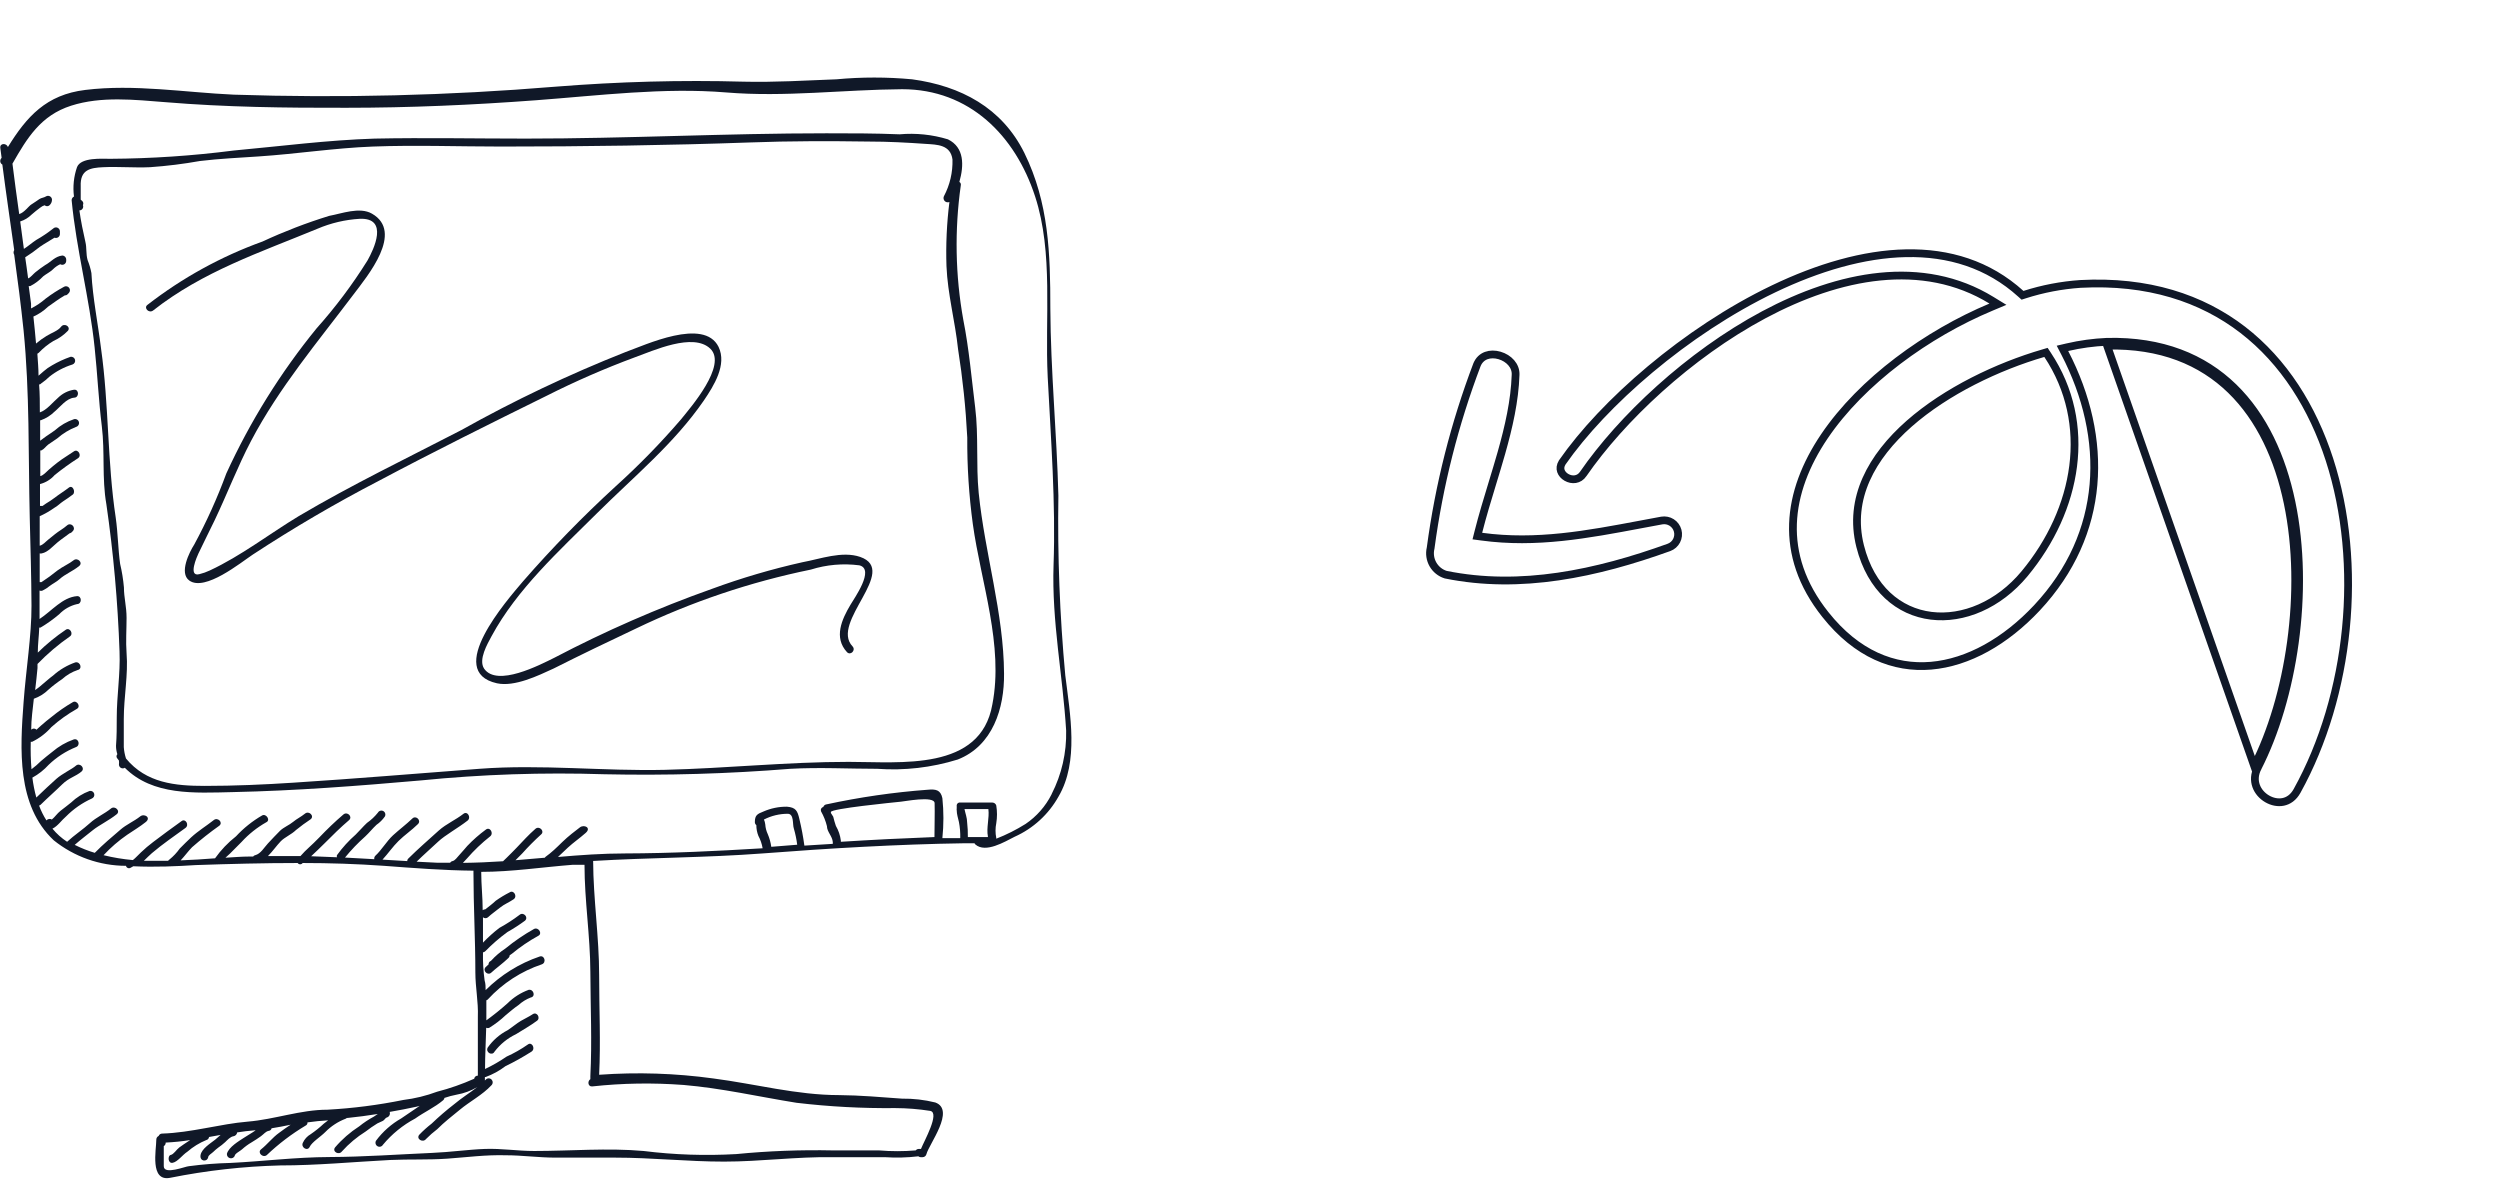 <svg xmlns="http://www.w3.org/2000/svg" width="161" height="76" viewBox="0 0 161 76" fill="none"><g clip-path="url(#clip0_1861_2066)"><path d="M68.604 43.49C68.248 39.646 68.1 35.785 68.16 31.924C68.057 27.898 67.66 23.881 67.642 19.855C67.642 16.342 67.547 13.066 65.972 9.856C64.528 6.932 61.868 5.536 58.745 5.108C57.12 4.956 55.484 4.956 53.859 5.108C51.868 5.184 49.887 5.308 47.896 5.26C43.84 5.146 39.821 5.26 35.764 5.583C28.877 6.153 21.963 6.324 15.057 6.096C11.896 5.954 8.651 5.403 5.491 5.792C2.981 6.096 1.717 7.511 0.51 9.467C0.415 9.201 -0.019 9.211 0.019 9.524C0.057 9.837 0.076 9.951 0.104 10.16C0.087 10.19 0.068 10.219 0.047 10.246C0.031 10.275 0.02 10.308 0.017 10.342C0.013 10.376 0.016 10.411 0.026 10.443C0.035 10.476 0.051 10.506 0.073 10.533C0.094 10.559 0.121 10.581 0.151 10.597C0.387 12.439 0.66 14.272 0.915 16.105C0.888 16.15 0.873 16.203 0.873 16.256C0.873 16.31 0.888 16.363 0.915 16.408C1.142 18.032 1.349 19.656 1.519 21.28C1.915 25.277 1.821 29.294 1.915 33.311C1.962 35.21 2.019 37.109 2.028 39.008C2.038 40.907 1.67 43.158 1.519 45.219C1.293 48.238 1.066 51.866 3.462 54.116C4.784 55.177 6.423 55.756 8.113 55.759C8.12 55.788 8.133 55.816 8.152 55.84C8.171 55.863 8.195 55.882 8.223 55.895C8.25 55.908 8.28 55.914 8.31 55.914C8.34 55.913 8.369 55.906 8.396 55.892L8.585 55.787C10 55.854 11.415 55.787 12.613 55.711C14.802 55.636 16.991 55.578 19.17 55.578C19.188 55.604 19.212 55.625 19.24 55.639C19.268 55.653 19.299 55.661 19.33 55.661C19.361 55.661 19.392 55.653 19.42 55.639C19.448 55.625 19.472 55.604 19.491 55.578C21.236 55.578 22.981 55.636 24.727 55.759C26.613 55.901 28.566 56.053 30.491 56.072V56.205C30.491 58.342 30.613 60.488 30.613 62.624C30.613 63.574 30.811 64.523 30.774 65.473C30.774 66.746 30.774 68.018 30.774 69.271C30.717 69.269 30.661 69.288 30.617 69.325C30.573 69.362 30.545 69.414 30.538 69.471C29.767 69.816 28.968 70.095 28.151 70.306C27.448 70.568 26.716 70.747 25.972 70.838C24.36 71.165 22.727 71.375 21.085 71.465C19.359 71.465 17.679 72.092 15.944 72.234C14.208 72.376 12.311 72.946 10.444 73.003C10.395 73.002 10.347 73.016 10.306 73.043C10.266 73.07 10.235 73.109 10.217 73.155C10.172 73.176 10.133 73.209 10.106 73.251C10.079 73.293 10.066 73.343 10.066 73.393C10.066 74.038 9.632 76.108 10.953 75.852C13.291 75.382 15.664 75.115 18.047 75.054C20.415 75.054 22.764 74.826 25.132 74.703C26.349 74.646 27.576 74.703 28.802 74.618C30.028 74.532 31.293 74.361 32.575 74.399C33.632 74.399 34.689 74.551 35.764 74.551H39.623C41.962 74.551 44.283 74.808 46.632 74.808C48.981 74.808 51.302 74.485 53.642 74.523H56.991C57.708 74.57 58.428 74.551 59.142 74.466C59.184 74.501 59.237 74.521 59.292 74.523H59.415C59.471 74.522 59.525 74.504 59.57 74.469C59.614 74.435 59.646 74.387 59.66 74.333C59.821 73.687 61.547 71.484 60.236 71C59.535 70.826 58.816 70.743 58.094 70.753C56.783 70.658 55.359 70.534 54.047 70.525C51.302 70.525 48.651 69.803 45.934 69.452C43.499 69.117 41.036 69.037 38.585 69.215C38.689 67.087 38.585 64.951 38.585 62.805C38.585 60.336 38.208 57.905 38.198 55.446C41.83 55.227 45.481 55.237 49.113 54.961C53.434 54.629 57.764 54.373 62.094 54.306H62.755L62.811 54.382C63.472 54.961 64.698 54.211 65.34 53.888C66.536 53.354 67.529 52.445 68.17 51.296C69.491 49.045 68.915 46.016 68.604 43.49ZM44.01 69.87C46.481 70.079 48.859 70.629 51.292 71.019C53.406 71.27 55.533 71.384 57.66 71.361C58.412 71.364 59.163 71.424 59.906 71.541C60.547 71.664 59.51 73.488 59.311 73.991H59.17C59.132 73.991 59.094 73.999 59.06 74.016C59.026 74.032 58.996 74.056 58.972 74.086C58.187 74.152 57.398 74.152 56.613 74.086C55.67 74.086 54.642 74.086 53.651 74.086C51.57 74.042 49.487 74.121 47.415 74.323C45.426 74.437 43.43 74.371 41.453 74.124C39.132 73.915 36.736 74.124 34.396 74.124C33.33 74.124 32.302 73.953 31.236 73.991C30.17 74.029 28.972 74.2 27.83 74.247C25.651 74.342 23.444 74.504 21.227 74.513C19.009 74.523 16.972 74.788 14.84 74.893C13.947 74.915 13.056 74.985 12.17 75.102C11.962 75.102 10.547 75.691 10.547 75.102C10.547 74.674 10.547 74.247 10.547 73.81C10.587 73.788 10.619 73.754 10.641 73.714C10.662 73.674 10.672 73.628 10.67 73.582C11.197 73.557 11.723 73.503 12.245 73.421L12.132 73.497C11.934 73.63 11.736 73.753 11.547 73.896C11.358 74.038 11.189 74.342 10.991 74.38C10.793 74.418 10.802 74.95 11.123 74.883C11.444 74.817 11.745 74.38 12.066 74.171C12.429 73.856 12.84 73.603 13.283 73.421C13.33 73.411 13.373 73.387 13.405 73.351C13.437 73.315 13.457 73.27 13.462 73.222L14.208 73.089L13.859 73.393C13.547 73.639 12.981 73.981 12.915 74.39C12.849 74.798 13.33 74.855 13.406 74.532C13.406 74.399 13.632 74.285 13.726 74.19C13.83 74.088 13.94 73.993 14.057 73.905C14.213 73.799 14.361 73.681 14.5 73.554C14.642 73.421 14.83 73.203 15.038 73.174C15.098 73.164 15.154 73.135 15.197 73.09C15.239 73.046 15.266 72.989 15.274 72.927C15.642 72.87 16.009 72.823 16.387 72.794H16.462C16.208 72.975 15.925 73.127 15.67 73.298C15.415 73.469 14.726 73.867 14.613 74.304C14.607 74.366 14.623 74.428 14.658 74.48C14.693 74.531 14.745 74.568 14.804 74.585C14.864 74.602 14.927 74.597 14.984 74.572C15.04 74.547 15.086 74.502 15.113 74.447C15.113 74.295 15.462 74.133 15.585 74.019C15.776 73.846 15.985 73.693 16.208 73.564C16.415 73.44 16.604 73.317 16.802 73.174C17 73.032 17.104 72.861 17.321 72.823C17.363 72.817 17.401 72.799 17.432 72.77C17.462 72.741 17.483 72.703 17.491 72.661C17.906 72.595 18.311 72.519 18.717 72.433C18.462 72.595 18.217 72.775 17.972 72.956C17.557 73.25 17.217 73.697 16.811 74.019C16.557 74.228 16.925 74.589 17.179 74.39C17.94 73.665 18.779 73.028 19.679 72.49C19.719 72.473 19.752 72.443 19.774 72.406C19.796 72.368 19.806 72.325 19.802 72.282C20.245 72.215 20.689 72.177 21.132 72.149L20.849 72.367C20.587 72.613 20.306 72.838 20.009 73.041C19.785 73.169 19.607 73.365 19.5 73.602C19.368 73.896 19.802 74.162 19.944 73.858C20.085 73.554 20.642 73.212 20.944 72.908C21.316 72.528 21.767 72.233 22.264 72.044L22.34 71.997H22.377C23.019 71.93 23.679 71.845 24.33 71.74L24.076 71.911C23.742 72.09 23.426 72.3 23.132 72.538C22.55 72.912 22.026 73.369 21.576 73.896C21.377 74.162 21.821 74.418 22.019 74.152C22.466 73.655 22.981 73.224 23.547 72.87C23.789 72.682 24.041 72.508 24.302 72.348L24.651 72.187C24.774 72.13 24.793 71.997 24.934 71.959C25.001 71.933 25.056 71.882 25.086 71.816C25.116 71.75 25.119 71.675 25.094 71.607C25.686 71.506 26.27 71.392 26.849 71.266L27.028 71.218L25.84 72.025C25.206 72.385 24.654 72.873 24.217 73.459C24.182 73.518 24.172 73.589 24.189 73.656C24.205 73.723 24.248 73.78 24.307 73.815C24.366 73.85 24.436 73.861 24.502 73.844C24.569 73.827 24.625 73.784 24.66 73.725C25.237 73.031 25.942 72.457 26.736 72.035C27.321 71.617 28 71.313 28.538 70.857C28.585 70.82 28.616 70.765 28.623 70.705C28.878 70.617 29.14 70.547 29.406 70.496C29.878 70.414 30.332 70.247 30.745 70.003C30.255 70.382 29.717 70.715 29.245 71.114C28.743 71.502 28.261 71.917 27.802 72.358C27.514 72.581 27.243 72.825 26.991 73.089C26.793 73.355 27.236 73.611 27.434 73.355C27.661 73.125 27.904 72.913 28.16 72.718C28.604 72.272 29.104 71.883 29.604 71.475C30.264 70.924 31.057 70.525 31.651 69.889C31.7 69.841 31.728 69.775 31.729 69.707C31.73 69.638 31.703 69.572 31.656 69.523C31.608 69.474 31.543 69.446 31.475 69.445C31.407 69.444 31.341 69.471 31.293 69.518L31.227 69.585V69.357H31.283C31.736 69.19 32.162 68.957 32.547 68.664C33.131 68.381 33.698 68.064 34.245 67.714C34.5 67.515 34.245 67.068 33.991 67.268C33.56 67.569 33.102 67.83 32.623 68.046C32.182 68.349 31.718 68.615 31.236 68.844C31.236 67.971 31.293 67.078 31.311 66.185C31.344 66.201 31.379 66.21 31.415 66.21C31.451 66.21 31.487 66.201 31.519 66.185C31.894 65.952 32.245 65.682 32.566 65.378C32.84 65.15 33.104 64.922 33.396 64.723C33.626 64.514 33.891 64.35 34.179 64.239C34.51 64.182 34.368 63.688 34.047 63.745C33.538 63.931 33.075 64.226 32.689 64.609C32.252 65 31.795 65.367 31.321 65.71C31.321 65.274 31.321 64.846 31.321 64.419C31.362 64.41 31.399 64.386 31.425 64.353C32.376 63.321 33.57 62.547 34.896 62.102C35.208 61.988 35.066 61.494 34.755 61.599C33.446 62.045 32.256 62.786 31.274 63.764C31.274 63.555 31.274 63.346 31.208 63.137C31.126 62.539 31.091 61.936 31.104 61.333C31.161 61.324 31.213 61.297 31.255 61.257C31.694 60.806 32.171 60.393 32.679 60.023C33.071 59.802 33.449 59.558 33.811 59.291C34.057 59.063 33.698 58.703 33.453 58.921C33.043 59.231 32.611 59.511 32.16 59.757C31.784 60.045 31.431 60.362 31.104 60.706C31.104 60.431 31.104 60.146 31.104 59.861C31.104 59.576 31.104 59.339 31.104 59.073C31.148 59.112 31.205 59.133 31.264 59.133C31.323 59.133 31.38 59.112 31.425 59.073C31.67 58.845 31.953 58.655 32.208 58.446C32.462 58.237 32.802 58.104 33.075 57.914C33.349 57.725 33.075 57.288 32.821 57.468C32.509 57.626 32.21 57.807 31.925 58.009C31.717 58.209 31.481 58.38 31.255 58.56C31.193 58.559 31.133 58.579 31.085 58.617C31.085 57.791 30.991 56.974 30.991 56.148C32.944 56.148 34.934 55.844 36.877 55.693H37.642C37.642 58 38.01 60.269 38.019 62.586C38.028 64.903 38.132 67.078 38.019 69.3V69.452C38.019 69.452 38.019 69.452 38.019 69.499C37.821 69.623 37.859 69.993 38.142 69.965C40.087 69.754 42.048 69.723 44 69.87H44.01ZM49.67 54.534C49.631 54.253 49.555 53.978 49.444 53.717C49.352 53.52 49.297 53.308 49.283 53.091C49.27 52.983 49.242 52.877 49.198 52.777C49.672 52.535 50.195 52.408 50.727 52.407C51.151 52.407 51.028 53.091 51.123 53.356C51.223 53.698 51.295 54.047 51.34 54.401L49.67 54.534ZM60.17 53.907C58.164 53.983 56.157 54.084 54.151 54.211C54.151 54.211 54.151 54.164 54.151 54.135C54.109 53.8 54 53.477 53.83 53.186C53.764 52.992 53.707 52.796 53.66 52.597L53.51 52.359C53.515 52.338 53.515 52.315 53.51 52.293C53.51 52.075 57.472 51.685 58.019 51.628C58.17 51.628 60.179 51.22 60.189 51.723C60.208 52.416 60.179 53.167 60.179 53.907H60.17ZM63.613 53.907H62.33C62.334 53.59 62.319 53.273 62.283 52.958C62.283 52.673 62.17 52.388 62.113 52.103H63.651C63.727 52.682 63.51 53.309 63.623 53.879L63.613 53.907ZM67.717 51.163C67.33 51.929 66.755 52.582 66.047 53.062C65.449 53.437 64.817 53.755 64.16 54.012V53.964C64.096 53.651 64.096 53.328 64.16 53.015C64.222 52.637 64.222 52.252 64.16 51.875C64.145 51.822 64.112 51.774 64.068 51.74C64.024 51.706 63.971 51.687 63.915 51.685H61.868H61.764C61.713 51.697 61.668 51.728 61.64 51.773C61.612 51.817 61.602 51.871 61.613 51.923V52.056C61.604 52.096 61.604 52.138 61.613 52.179C61.613 52.435 61.698 52.682 61.755 52.939C61.821 53.279 61.85 53.627 61.84 53.974C61.453 53.974 61.075 53.974 60.689 53.974C60.778 53.118 60.778 52.256 60.689 51.4C60.575 50.859 60.255 50.812 59.745 50.859C57.541 51.022 55.35 51.34 53.189 51.809C53.149 51.819 53.113 51.84 53.084 51.868C53.054 51.896 53.032 51.931 53.019 51.97C52.99 51.977 52.962 51.991 52.939 52.01C52.915 52.029 52.896 52.053 52.883 52.08C52.869 52.107 52.862 52.136 52.861 52.167C52.86 52.197 52.866 52.227 52.877 52.255C53.045 52.553 53.172 52.872 53.255 53.205C53.255 53.565 53.604 53.85 53.632 54.23C53.628 54.268 53.628 54.306 53.632 54.344L51.802 54.458C51.724 53.883 51.617 53.313 51.481 52.749C51.359 52.217 51.255 51.999 50.679 51.951C50.157 51.946 49.639 52.053 49.16 52.264C48.764 52.416 48.613 52.511 48.613 52.939C48.612 52.977 48.62 53.015 48.636 53.05C48.652 53.085 48.677 53.115 48.708 53.138C48.708 53.375 48.753 53.611 48.84 53.831C48.974 54.08 49.066 54.35 49.113 54.629C46.16 54.809 43.217 54.952 40.264 54.961C38.811 54.961 37.368 55.066 35.934 55.189L36.566 54.591C36.925 54.259 37.33 53.983 37.717 53.641C38.104 53.3 37.613 53.081 37.349 53.281C37.085 53.48 36.575 53.869 36.208 54.23C35.84 54.591 35.519 54.904 35.132 55.18L35.085 55.237L33.198 55.398L33.632 54.961C34.016 54.532 34.422 54.123 34.849 53.736C35.094 53.527 34.736 53.157 34.481 53.376C34.047 53.755 33.66 54.183 33.264 54.6C33.057 54.819 32.84 55.028 32.623 55.246C32.406 55.465 32.462 55.389 32.396 55.465C31.538 55.522 30.679 55.559 29.811 55.569L30.076 55.284C30.524 54.767 31.02 54.294 31.557 53.869C31.821 53.67 31.557 53.224 31.293 53.423C30.863 53.738 30.462 54.091 30.094 54.477C29.925 54.667 29.764 54.866 29.594 55.047C29.425 55.227 29.311 55.417 29.142 55.455C29.111 55.461 29.081 55.473 29.055 55.491C29.029 55.509 29.007 55.532 28.991 55.559C28.708 55.559 28.425 55.559 28.142 55.559L26.83 55.493C27.283 55.047 27.774 54.619 28.217 54.202C28.66 53.784 29.481 53.337 30.104 52.853C30.368 52.654 30.104 52.208 29.849 52.407C29.34 52.806 28.745 53.053 28.264 53.48C27.604 54.078 26.934 54.657 26.302 55.284C26.278 55.305 26.258 55.331 26.245 55.361C26.232 55.391 26.226 55.423 26.227 55.455L24.632 55.36C24.991 54.971 25.293 54.525 25.67 54.154C26.047 53.784 26.519 53.461 26.915 53.072C27.151 52.844 26.793 52.483 26.557 52.711C26.16 53.091 25.717 53.423 25.311 53.793C24.906 54.164 24.576 54.743 24.17 55.113C24.142 55.142 24.122 55.176 24.11 55.214C24.099 55.252 24.097 55.292 24.104 55.332L22.217 55.227C22.614 54.74 23.05 54.286 23.519 53.869C23.774 53.632 23.991 53.356 24.245 53.119C24.454 52.974 24.636 52.794 24.783 52.587C24.817 52.528 24.826 52.458 24.808 52.392C24.791 52.326 24.748 52.27 24.689 52.236C24.63 52.202 24.56 52.193 24.495 52.211C24.429 52.228 24.373 52.272 24.34 52.331C24.137 52.586 23.898 52.809 23.632 52.996C23.377 53.233 23.16 53.499 22.906 53.746C22.455 54.142 22.05 54.588 21.698 55.075C21.686 55.119 21.686 55.165 21.698 55.208L20.038 55.142C20.33 54.857 20.642 54.581 20.915 54.297C21.425 53.784 21.934 53.281 22.481 52.815C22.727 52.597 22.368 52.236 22.113 52.454C21.566 52.92 21.066 53.404 20.557 53.936C20.047 54.468 19.717 54.705 19.349 55.132C18.651 55.132 17.953 55.132 17.255 55.132C17.557 54.828 17.821 54.449 18.076 54.183C18.33 53.917 18.764 53.746 19.066 53.451C19.369 53.204 19.684 52.973 20.009 52.758C20.264 52.549 19.896 52.188 19.642 52.397C19.387 52.606 19.113 52.73 18.877 52.929C18.642 53.129 18.255 53.281 18.028 53.508C17.802 53.736 17.509 54.04 17.255 54.316C17 54.591 16.793 54.98 16.434 55.075C16.407 55.079 16.381 55.089 16.359 55.103C16.336 55.118 16.317 55.138 16.302 55.161H16.057C15.557 55.161 15.038 55.208 14.519 55.237L14.821 54.961L15.557 54.221C16.016 53.719 16.551 53.293 17.142 52.958C17.444 52.825 17.142 52.378 16.887 52.511C16.26 52.873 15.691 53.328 15.198 53.86C14.684 54.264 14.229 54.74 13.849 55.275C13.123 55.332 12.377 55.379 11.632 55.408C11.896 55.132 12.132 54.8 12.368 54.562C12.929 54.071 13.515 53.608 14.123 53.176C14.387 52.967 14.019 52.606 13.764 52.815C13.283 53.195 12.764 53.508 12.311 53.926C12.066 54.164 11.811 54.401 11.575 54.648C11.388 54.911 11.166 55.147 10.915 55.351C10.878 55.369 10.849 55.399 10.83 55.436C10.302 55.436 9.783 55.436 9.264 55.436C9.443 55.265 9.604 55.094 9.783 54.942C10.462 54.363 11.217 53.85 11.944 53.319C12.208 53.129 11.944 52.682 11.689 52.882C11.066 53.319 10.472 53.774 9.859 54.23C9.585 54.436 9.323 54.658 9.076 54.895C8.915 55.037 8.745 55.246 8.557 55.389C7.921 55.332 7.29 55.227 6.67 55.075C7.129 54.58 7.642 54.137 8.198 53.755C8.594 53.489 9.019 53.233 9.387 52.939C9.755 52.644 9.283 52.369 9.028 52.578C8.632 52.891 8.132 53.1 7.755 53.432C7.189 53.917 6.632 54.382 6.104 54.923C5.659 54.79 5.227 54.619 4.811 54.41C5.189 54.078 5.594 53.774 5.981 53.461C6.368 53.148 7.038 52.825 7.519 52.435C7.774 52.227 7.406 51.866 7.151 52.065C6.736 52.407 6.208 52.625 5.783 53.015C5.359 53.404 4.783 53.784 4.321 54.211C3.966 53.978 3.648 53.694 3.377 53.366C3.717 53.205 3.972 52.815 4.255 52.578C4.732 52.097 5.291 51.708 5.906 51.429C5.966 51.407 6.017 51.364 6.047 51.306C6.077 51.249 6.084 51.183 6.067 51.12C6.051 51.058 6.011 51.004 5.957 50.97C5.902 50.935 5.837 50.923 5.774 50.935C5.327 51.099 4.919 51.355 4.576 51.685C4.359 51.866 4.123 52.037 3.896 52.217C3.67 52.397 3.538 52.616 3.34 52.777C3.284 52.744 3.219 52.731 3.155 52.741C3.091 52.752 3.033 52.785 2.991 52.834C2.8 52.536 2.642 52.217 2.519 51.885L2.613 51.828C3.066 51.381 3.557 50.954 4 50.517C4.443 50.08 4.868 50.014 5.255 49.682C5.5 49.454 5.132 49.093 4.887 49.311C4.642 49.53 4.019 49.815 3.632 50.156C3.245 50.498 2.764 50.954 2.34 51.362C2.224 50.942 2.139 50.513 2.085 50.08C2.481 49.863 2.838 49.58 3.142 49.245C3.647 48.761 4.239 48.377 4.887 48.115C5.198 48.01 5.066 47.517 4.745 47.621C4.242 47.8 3.775 48.07 3.368 48.419C3.123 48.609 2.877 48.808 2.632 49.017C2.444 49.206 2.242 49.38 2.028 49.539C1.98 48.952 1.964 48.362 1.981 47.773H2.066C2.54 47.543 2.963 47.22 3.311 46.823C3.812 46.376 4.359 45.985 4.943 45.655C5.236 45.504 4.943 45.067 4.689 45.219C4.208 45.498 3.751 45.815 3.321 46.168C3.085 46.339 2.877 46.529 2.651 46.719L2.349 46.994C2.327 46.971 2.301 46.953 2.272 46.941C2.242 46.928 2.211 46.922 2.179 46.922C2.148 46.922 2.116 46.928 2.087 46.941C2.058 46.953 2.032 46.971 2.01 46.994C2.01 46.311 2.113 45.636 2.179 45C2.533 44.876 2.855 44.675 3.123 44.411C3.399 44.166 3.692 43.941 4 43.737C4.289 43.474 4.63 43.273 5 43.148C5.321 43.092 5.189 42.598 4.859 42.655C4.326 42.84 3.835 43.131 3.415 43.509C3.189 43.671 2.981 43.87 2.755 44.051C2.601 44.193 2.437 44.323 2.264 44.44C2.321 43.927 2.377 43.49 2.415 43.025C2.415 42.93 2.415 42.845 2.415 42.759C3.049 42.105 3.744 41.513 4.491 40.993C4.764 40.822 4.491 40.376 4.236 40.556C3.592 40.99 2.988 41.483 2.434 42.028C2.434 41.487 2.509 40.955 2.528 40.414C2.556 40.422 2.586 40.422 2.613 40.414C3.035 40.163 3.436 39.877 3.811 39.559C4.123 39.233 4.523 39.005 4.962 38.904C5.283 38.904 5.283 38.372 4.962 38.391C4.019 38.467 3.34 39.341 2.547 39.863C2.547 39.246 2.547 38.638 2.547 38.03C2.578 38.044 2.612 38.051 2.646 38.051C2.68 38.051 2.714 38.044 2.745 38.03C2.904 37.953 3.053 37.858 3.189 37.745C3.387 37.593 3.642 37.47 3.821 37.309C4.208 36.957 4.698 36.786 5.104 36.444C5.359 36.236 4.991 35.875 4.736 36.084C4.481 36.292 4.028 36.492 3.698 36.739C3.369 37.007 3.026 37.258 2.67 37.489H2.557C2.557 36.872 2.557 36.255 2.557 35.637C2.603 35.653 2.652 35.653 2.698 35.637C3.085 35.561 3.406 35.172 3.708 34.925C4.009 34.678 4.226 34.545 4.481 34.346C4.526 34.337 4.568 34.317 4.604 34.289L4.689 34.203C4.915 33.966 4.566 33.615 4.321 33.833C4.076 34.051 3.783 34.203 3.538 34.403L3.104 34.754C2.934 34.887 2.774 35.096 2.557 35.144V33.244C2.888 33.095 3.204 32.914 3.5 32.703C3.698 32.599 3.877 32.409 4.066 32.285C4.255 32.162 4.491 32.001 4.689 31.849C4.887 31.697 4.689 31.203 4.434 31.402C4.179 31.602 3.783 31.849 3.491 32.076C3.321 32.203 3.145 32.321 2.962 32.428L2.745 32.58H2.632H2.576C2.576 32.114 2.576 31.63 2.576 31.174C2.94 31.08 3.269 30.879 3.519 30.595C3.999 30.207 4.5 29.845 5.019 29.513C5.293 29.332 5.019 28.886 4.764 29.066C4.509 29.247 4.038 29.522 3.689 29.797C3.51 29.94 3.33 30.082 3.16 30.234C2.991 30.386 2.783 30.624 2.594 30.662V29.009H2.66C2.859 28.914 2.934 28.762 3.104 28.63L3.689 28.231C4.049 27.915 4.46 27.664 4.906 27.49C4.971 27.471 5.026 27.427 5.058 27.367C5.091 27.308 5.099 27.237 5.08 27.172C5.061 27.106 5.018 27.051 4.958 27.018C4.899 26.985 4.829 26.977 4.764 26.996C4.308 27.15 3.887 27.395 3.528 27.718C3.349 27.851 3.151 27.974 2.972 28.098L2.585 28.383V27.063H2.632C2.961 26.946 3.261 26.758 3.51 26.512C3.877 26.208 4.274 25.657 4.774 25.61C5.104 25.61 5.104 25.069 4.774 25.097C4.386 25.156 4.027 25.335 3.745 25.61C3.406 25.895 3.019 26.407 2.566 26.559C2.566 25.961 2.566 25.363 2.519 24.765C2.579 24.757 2.633 24.727 2.67 24.679C2.851 24.555 3.022 24.415 3.179 24.261C3.623 23.907 4.128 23.64 4.67 23.473C4.731 23.452 4.781 23.408 4.811 23.351C4.841 23.294 4.848 23.227 4.832 23.165C4.815 23.102 4.775 23.048 4.721 23.014C4.666 22.98 4.601 22.967 4.538 22.98C4.125 23.124 3.727 23.308 3.349 23.53C3.16 23.634 2.983 23.758 2.821 23.901C2.755 23.948 2.594 24.11 2.481 24.195C2.481 23.73 2.434 23.245 2.406 22.78L2.491 22.723C2.77 22.428 3.087 22.172 3.434 21.963C3.787 21.803 4.107 21.578 4.377 21.299C4.576 21.033 4.132 20.776 3.934 21.042C3.736 21.308 3.302 21.441 2.991 21.64C2.755 21.783 2.531 21.945 2.321 22.125C2.271 21.542 2.214 20.963 2.151 20.387C2.5 20.232 2.819 20.016 3.094 19.751C3.462 19.494 3.802 19.238 4.179 19.02C4.213 19.023 4.247 19.017 4.278 19.004C4.31 18.991 4.337 18.97 4.359 18.944L4.443 18.858C4.481 18.814 4.503 18.758 4.505 18.699C4.506 18.64 4.488 18.583 4.453 18.536C4.417 18.489 4.367 18.456 4.311 18.442C4.254 18.428 4.194 18.434 4.142 18.459C3.722 18.683 3.322 18.94 2.943 19.229C2.656 19.479 2.339 19.693 2 19.865C2 19.76 2 19.656 2 19.552C1.953 19.181 1.896 18.801 1.849 18.422C1.883 18.43 1.919 18.43 1.953 18.422C2.263 18.261 2.543 18.049 2.783 17.795C2.972 17.643 3.217 17.529 3.396 17.358C3.535 17.216 3.698 17.1 3.877 17.016C3.915 17.039 3.959 17.052 4.003 17.053C4.047 17.055 4.091 17.044 4.13 17.023C4.169 17.002 4.202 16.971 4.226 16.933C4.249 16.895 4.262 16.852 4.264 16.807V16.722C4.264 16.653 4.238 16.587 4.19 16.537C4.143 16.487 4.078 16.458 4.01 16.456C3.538 16.513 3.293 16.864 2.906 17.073C2.687 17.217 2.476 17.373 2.274 17.538C2.142 17.643 1.962 17.88 1.811 17.928C1.745 17.472 1.689 16.978 1.623 16.57C1.95 16.364 2.265 16.139 2.566 15.896C2.868 15.687 3.189 15.516 3.51 15.307C3.548 15.322 3.59 15.328 3.631 15.324C3.672 15.319 3.712 15.305 3.746 15.281C3.781 15.258 3.809 15.226 3.829 15.189C3.848 15.152 3.858 15.111 3.859 15.069V14.899C3.858 14.848 3.843 14.799 3.815 14.757C3.787 14.715 3.747 14.683 3.701 14.663C3.655 14.644 3.604 14.639 3.555 14.649C3.505 14.659 3.46 14.683 3.425 14.718C3.082 14.99 2.72 15.234 2.34 15.449C2.076 15.62 1.811 15.858 1.538 16.029C1.462 15.44 1.377 14.851 1.302 14.262C1.575 14.177 1.824 14.027 2.028 13.825C2.217 13.664 2.396 13.512 2.594 13.37C2.678 13.301 2.774 13.249 2.877 13.218C2.919 13.258 2.975 13.28 3.033 13.28C3.091 13.28 3.147 13.258 3.189 13.218C3.238 13.173 3.277 13.119 3.305 13.059C3.332 12.998 3.347 12.933 3.349 12.866C3.349 12.821 3.337 12.777 3.314 12.737C3.291 12.698 3.258 12.666 3.219 12.644C3.18 12.621 3.135 12.61 3.09 12.611C3.045 12.612 3.001 12.624 2.962 12.648C2.83 12.733 2.67 12.733 2.538 12.819C2.406 12.904 2.208 13.056 2.028 13.161C1.849 13.265 1.566 13.693 1.236 13.787C1.085 12.705 0.934 11.623 0.802 10.54C1.745 8.888 2.623 7.435 4.576 6.808C6.528 6.181 8.689 6.428 10.651 6.58C14.528 6.903 18.406 6.951 22.293 6.941C26.377 6.941 30.434 6.761 34.51 6.457C38.585 6.153 42.755 5.621 46.774 5.954C50.547 6.267 54.321 5.773 58.094 5.745C62.434 5.745 65.387 8.736 66.66 12.648C67.849 16.275 67.283 20.511 67.472 24.28C67.679 28.316 67.991 32.352 67.849 36.397C67.727 40.015 68.444 43.471 68.66 47.051C68.693 48.469 68.372 49.873 67.727 51.135L67.717 51.163Z" fill="#101828"></path><path d="M63.028 31.744C62.849 29.921 63.028 28.069 62.802 26.246C62.575 24.423 62.406 22.448 62.038 20.605C61.522 17.74 61.468 14.809 61.877 11.926C61.886 11.886 61.882 11.844 61.865 11.806C61.848 11.768 61.819 11.737 61.783 11.717C62.085 10.654 62.113 9.495 61.047 8.973C60.039 8.666 58.983 8.557 57.934 8.65C56.359 8.584 54.783 8.584 53.217 8.584C46.764 8.584 40.321 8.926 33.868 8.926C30.623 8.926 27.368 8.859 24.123 8.926C21.085 9.021 18.057 9.419 15.038 9.695C12.406 10.033 9.757 10.211 7.104 10.227C6.566 10.227 5.217 10.122 4.962 10.758C4.75 11.367 4.682 12.018 4.764 12.658C4.721 12.678 4.684 12.71 4.657 12.75C4.631 12.791 4.616 12.837 4.613 12.886C4.915 16.076 5.764 19.191 6.094 22.381C6.274 24.062 6.349 25.771 6.557 27.452C6.764 29.133 6.557 30.804 6.849 32.466C7.305 35.613 7.588 38.783 7.698 41.962C7.755 43.395 7.519 44.81 7.519 46.206C7.519 46.814 7.519 47.422 7.472 48.02C7.47 48.207 7.499 48.393 7.557 48.571C7.521 48.608 7.502 48.657 7.502 48.708C7.502 48.76 7.521 48.809 7.557 48.846C7.594 48.888 7.629 48.932 7.66 48.979C7.67 49.064 7.67 49.15 7.66 49.235C7.66 49.28 7.672 49.323 7.694 49.361C7.717 49.4 7.749 49.431 7.788 49.453C7.826 49.474 7.87 49.484 7.914 49.483C7.958 49.481 8.001 49.468 8.038 49.444C9.84 51.248 12.528 51.068 15 51.011C19.019 50.926 23.076 50.612 27.085 50.261C31.018 49.867 34.974 49.734 38.925 49.862C42.919 49.949 46.914 49.832 50.896 49.511C52.783 49.406 54.67 49.511 56.491 49.511C58.242 49.637 60.002 49.434 61.679 48.913C63.934 48.029 64.689 45.608 64.66 43.376C64.642 39.502 63.425 35.656 63.028 31.744ZM54.651 49.064C50.689 49.064 46.774 49.482 42.821 49.577C38.868 49.672 34.877 49.207 30.868 49.511C26.859 49.815 22.906 50.147 18.915 50.403C17.028 50.527 15.094 50.612 13.189 50.612C11.283 50.612 9.415 50.432 8.113 48.846C8.037 48.609 7.99 48.363 7.972 48.115C7.972 47.517 7.972 46.909 7.972 46.301C7.972 44.877 8.264 43.452 8.151 42.056C8.094 41.316 8.151 40.547 8.151 39.797C8.151 39.046 7.981 38.496 7.981 37.831C7.936 37.319 7.854 36.812 7.736 36.312C7.604 35.362 7.594 34.327 7.453 33.339C6.906 29.741 7.019 26.075 6.509 22.457C6.311 20.843 5.972 19.2 5.887 17.586C5.833 17.3 5.75 17.02 5.642 16.75C5.528 16.342 5.594 15.972 5.5 15.582C5.349 14.918 5.208 14.234 5.113 13.55C5.154 13.55 5.193 13.54 5.229 13.521C5.265 13.502 5.295 13.474 5.317 13.44C5.34 13.406 5.354 13.367 5.357 13.327C5.361 13.287 5.355 13.246 5.34 13.208C5.363 13.165 5.37 13.115 5.362 13.067C5.353 13.019 5.329 12.975 5.293 12.942L5.198 12.857C5.198 12.572 5.198 12.278 5.198 12.002C5.151 10.929 5.802 10.806 6.642 10.768C7.642 10.72 8.66 10.815 9.66 10.768C10.739 10.692 11.813 10.559 12.877 10.369C14.132 10.217 15.406 10.16 16.651 10.075C19.104 9.913 21.538 9.533 24.009 9.438C26.764 9.334 29.528 9.438 32.292 9.438C37.642 9.438 42.972 9.363 48.33 9.173C50.868 9.078 53.415 9.078 55.962 9.116C57.189 9.116 58.415 9.182 59.642 9.268C60.349 9.315 61.217 9.315 61.34 10.274C61.363 11.101 61.171 11.919 60.783 12.648C60.762 12.698 60.756 12.754 60.767 12.808C60.777 12.862 60.803 12.911 60.842 12.95C60.88 12.989 60.929 13.015 60.983 13.025C61.036 13.036 61.091 13.03 61.142 13.009C60.971 14.379 60.907 15.76 60.953 17.14C61.028 18.944 61.51 20.691 61.698 22.476C61.996 24.363 62.195 26.265 62.292 28.174C62.28 30.041 62.4 31.907 62.651 33.757C63.17 37.489 64.651 41.582 63.906 45.371C63.151 49.682 58 49.064 54.651 49.064Z" fill="#101828"></path><path d="M55.396 35.865C54.226 35.466 52.83 35.998 51.679 36.207C49.697 36.651 47.747 37.225 45.84 37.926C42.36 39.162 38.971 40.644 35.698 42.36C34.755 42.826 32.009 44.26 31.179 43.063C30.792 42.484 31.396 41.458 31.66 40.965C33.292 37.945 36.019 35.466 38.425 33.074C40.83 30.681 43.406 28.582 45.33 25.79C45.972 24.841 46.83 23.483 46.273 22.334C45.33 20.435 41.557 22.22 40.274 22.676C36.645 24.112 33.115 25.79 29.707 27.699C26.198 29.513 22.651 31.222 19.245 33.235C17.358 34.374 15.528 35.799 13.509 36.739C13.295 36.84 13.07 36.92 12.84 36.976C12.085 37.176 12.698 35.818 12.774 35.656C13.113 34.935 13.481 34.222 13.821 33.51C14.632 31.811 15.292 30.063 16.17 28.392C17.981 24.955 20.453 22.03 22.774 18.953C23.67 17.766 26.028 14.946 23.953 13.759C23.16 13.303 22 13.759 21.198 13.902C19.732 14.355 18.298 14.907 16.906 15.554C14.237 16.517 11.735 17.895 9.491 19.637C9.236 19.836 9.594 20.197 9.858 19.998C13.057 17.481 16.755 16.256 20.453 14.728C21.316 14.361 22.235 14.146 23.17 14.091C25.057 14.015 24.066 16.067 23.67 16.769C22.705 18.317 21.61 19.778 20.396 21.137C18.067 23.992 16.111 27.135 14.575 30.491C13.997 32.064 13.307 33.594 12.509 35.068C12.198 35.552 11.519 36.9 12.189 37.385C13.198 38.116 15.509 36.226 16.283 35.713C18.906 33.994 21.614 32.409 24.396 30.965C27.972 29.066 31.585 27.272 35.208 25.486C37.047 24.558 38.937 23.734 40.868 23.017C42.066 22.59 44.642 21.394 45.745 22.457C46.849 23.521 44.462 26.256 43.858 27.006C42.548 28.531 41.142 29.971 39.651 31.317C37.548 33.244 35.554 35.289 33.679 37.442C32.651 38.657 28.604 43.243 32 44.003C33.142 44.25 34.66 43.509 35.651 43.054C37.406 42.17 39.179 41.316 40.953 40.48C44.539 38.755 48.322 37.479 52.217 36.682C53.226 36.364 54.291 36.271 55.34 36.407C56.368 36.653 54.99 38.562 54.774 38.942C54.208 39.892 53.679 41.059 54.547 41.999C54.774 42.237 55.132 41.876 54.906 41.629C53.425 40.091 57.925 36.748 55.396 35.865Z" fill="#101828"></path><path d="M34.396 59.823C33.748 60.185 33.132 60.605 32.557 61.077C32.21 61.304 31.893 61.575 31.613 61.884C31.567 61.9 31.527 61.931 31.5 61.972C31.473 62.013 31.46 62.062 31.462 62.111L31.283 62.273C31.047 62.501 31.406 62.862 31.642 62.634C31.878 62.406 32.406 62.026 32.755 61.684C32.776 61.663 32.793 61.638 32.805 61.611C32.816 61.583 32.822 61.553 32.821 61.523C32.874 61.492 32.925 61.458 32.972 61.418C33.498 60.983 34.063 60.598 34.66 60.269C34.953 60.136 34.689 59.69 34.396 59.823Z" fill="#101828"></path><path d="M34.312 65.312C34.057 65.483 33.793 65.597 33.538 65.749C33.283 65.9 32.981 66.157 32.689 66.347C32.178 66.611 31.738 66.995 31.406 67.467C31.255 67.762 31.689 68.028 31.849 67.724C32.214 67.245 32.686 66.861 33.227 66.603C33.67 66.328 34.17 66.043 34.566 65.749C34.84 65.578 34.585 65.131 34.312 65.312Z" fill="#101828"></path></g><g clip-path="url(#clip1_1861_2066)"><path d="M101.961 30.519L101.96 30.521C101.692 30.918 101.235 30.946 100.881 30.743C100.705 30.642 100.577 30.494 100.522 30.331C100.47 30.178 100.478 29.99 100.609 29.779C103.252 25.977 108.534 21.325 114.227 18.599C119.933 15.866 125.944 15.115 130.143 18.921L130.25 19.017L130.387 18.973C131.551 18.599 132.755 18.369 133.974 18.285C138.328 18.052 141.79 19.204 144.435 21.242C147.083 23.284 148.927 26.227 150.018 29.599C152.202 36.35 151.348 44.77 147.932 50.934L147.932 50.934C147.695 51.362 147.371 51.573 147.038 51.641C146.699 51.71 146.328 51.635 146.005 51.446C145.358 51.069 144.965 50.286 145.394 49.45L145.394 49.449C147.666 45.009 148.775 38.098 147.569 32.329C146.965 29.441 145.776 26.818 143.84 24.936C141.898 23.049 139.224 21.927 135.693 22.012L135.693 22.012L135.688 22.012C134.829 22.05 133.974 22.166 133.136 22.361L132.822 22.434L132.97 22.72C135.826 28.23 135.645 34.373 131.178 39.147C129.16 41.301 126.749 42.669 124.357 42.872C121.978 43.074 119.579 42.129 117.553 39.576L117.553 39.576C116.011 37.638 115.402 35.66 115.469 33.73C115.536 31.796 116.282 29.889 117.487 28.105C119.9 24.532 124.122 21.494 128.217 19.78L128.667 19.591L128.251 19.336C123.815 16.615 118.428 17.688 113.594 20.269C108.754 22.854 104.398 26.986 101.961 30.519ZM135.699 22.262C149.577 21.926 149.664 40.555 145.172 49.335L135.699 22.262ZM130.378 36.952L130.378 36.952C133.804 32.824 134.812 27.29 131.863 22.849L131.761 22.695L131.585 22.747C128.658 23.602 125.346 25.175 122.947 27.288C120.549 29.401 119.019 32.097 119.793 35.173L119.793 35.173C120.487 37.919 122.289 39.398 124.367 39.655C126.429 39.911 128.711 38.956 130.378 36.952Z" stroke="#101828" stroke-width="0.5"></path><path d="M92.131 35.303L92.134 35.291L92.135 35.279C92.675 31.245 93.677 27.286 95.121 23.48C95.371 22.884 95.974 22.719 96.567 22.89C97.171 23.065 97.635 23.555 97.604 24.139L97.604 24.139L97.604 24.144C97.548 25.813 97.167 27.485 96.689 29.173C96.504 29.824 96.304 30.482 96.103 31.142C95.787 32.178 95.47 33.22 95.209 34.252L95.141 34.523L95.418 34.56C98.936 35.041 102.231 34.42 105.666 33.773C106.114 33.689 106.565 33.604 107.018 33.521C107.24 33.483 107.467 33.528 107.657 33.649C107.846 33.77 107.984 33.958 108.042 34.175C108.1 34.392 108.075 34.623 107.971 34.823C107.868 35.022 107.693 35.176 107.482 35.253C102.836 36.928 97.926 37.992 93.102 37.008C92.757 36.9 92.465 36.665 92.284 36.351C92.102 36.034 92.047 35.659 92.131 35.303Z" stroke="#101828" stroke-width="0.5"></path></g><defs><clipPath id="clip0_1861_2066"><rect width="69" height="71" fill="white" transform="translate(0 4.966)"></rect></clipPath><clipPath id="clip1_1861_2066"><rect width="60" height="40.01" fill="white" transform="translate(140.337 64.65) rotate(-150)"></rect></clipPath></defs></svg>